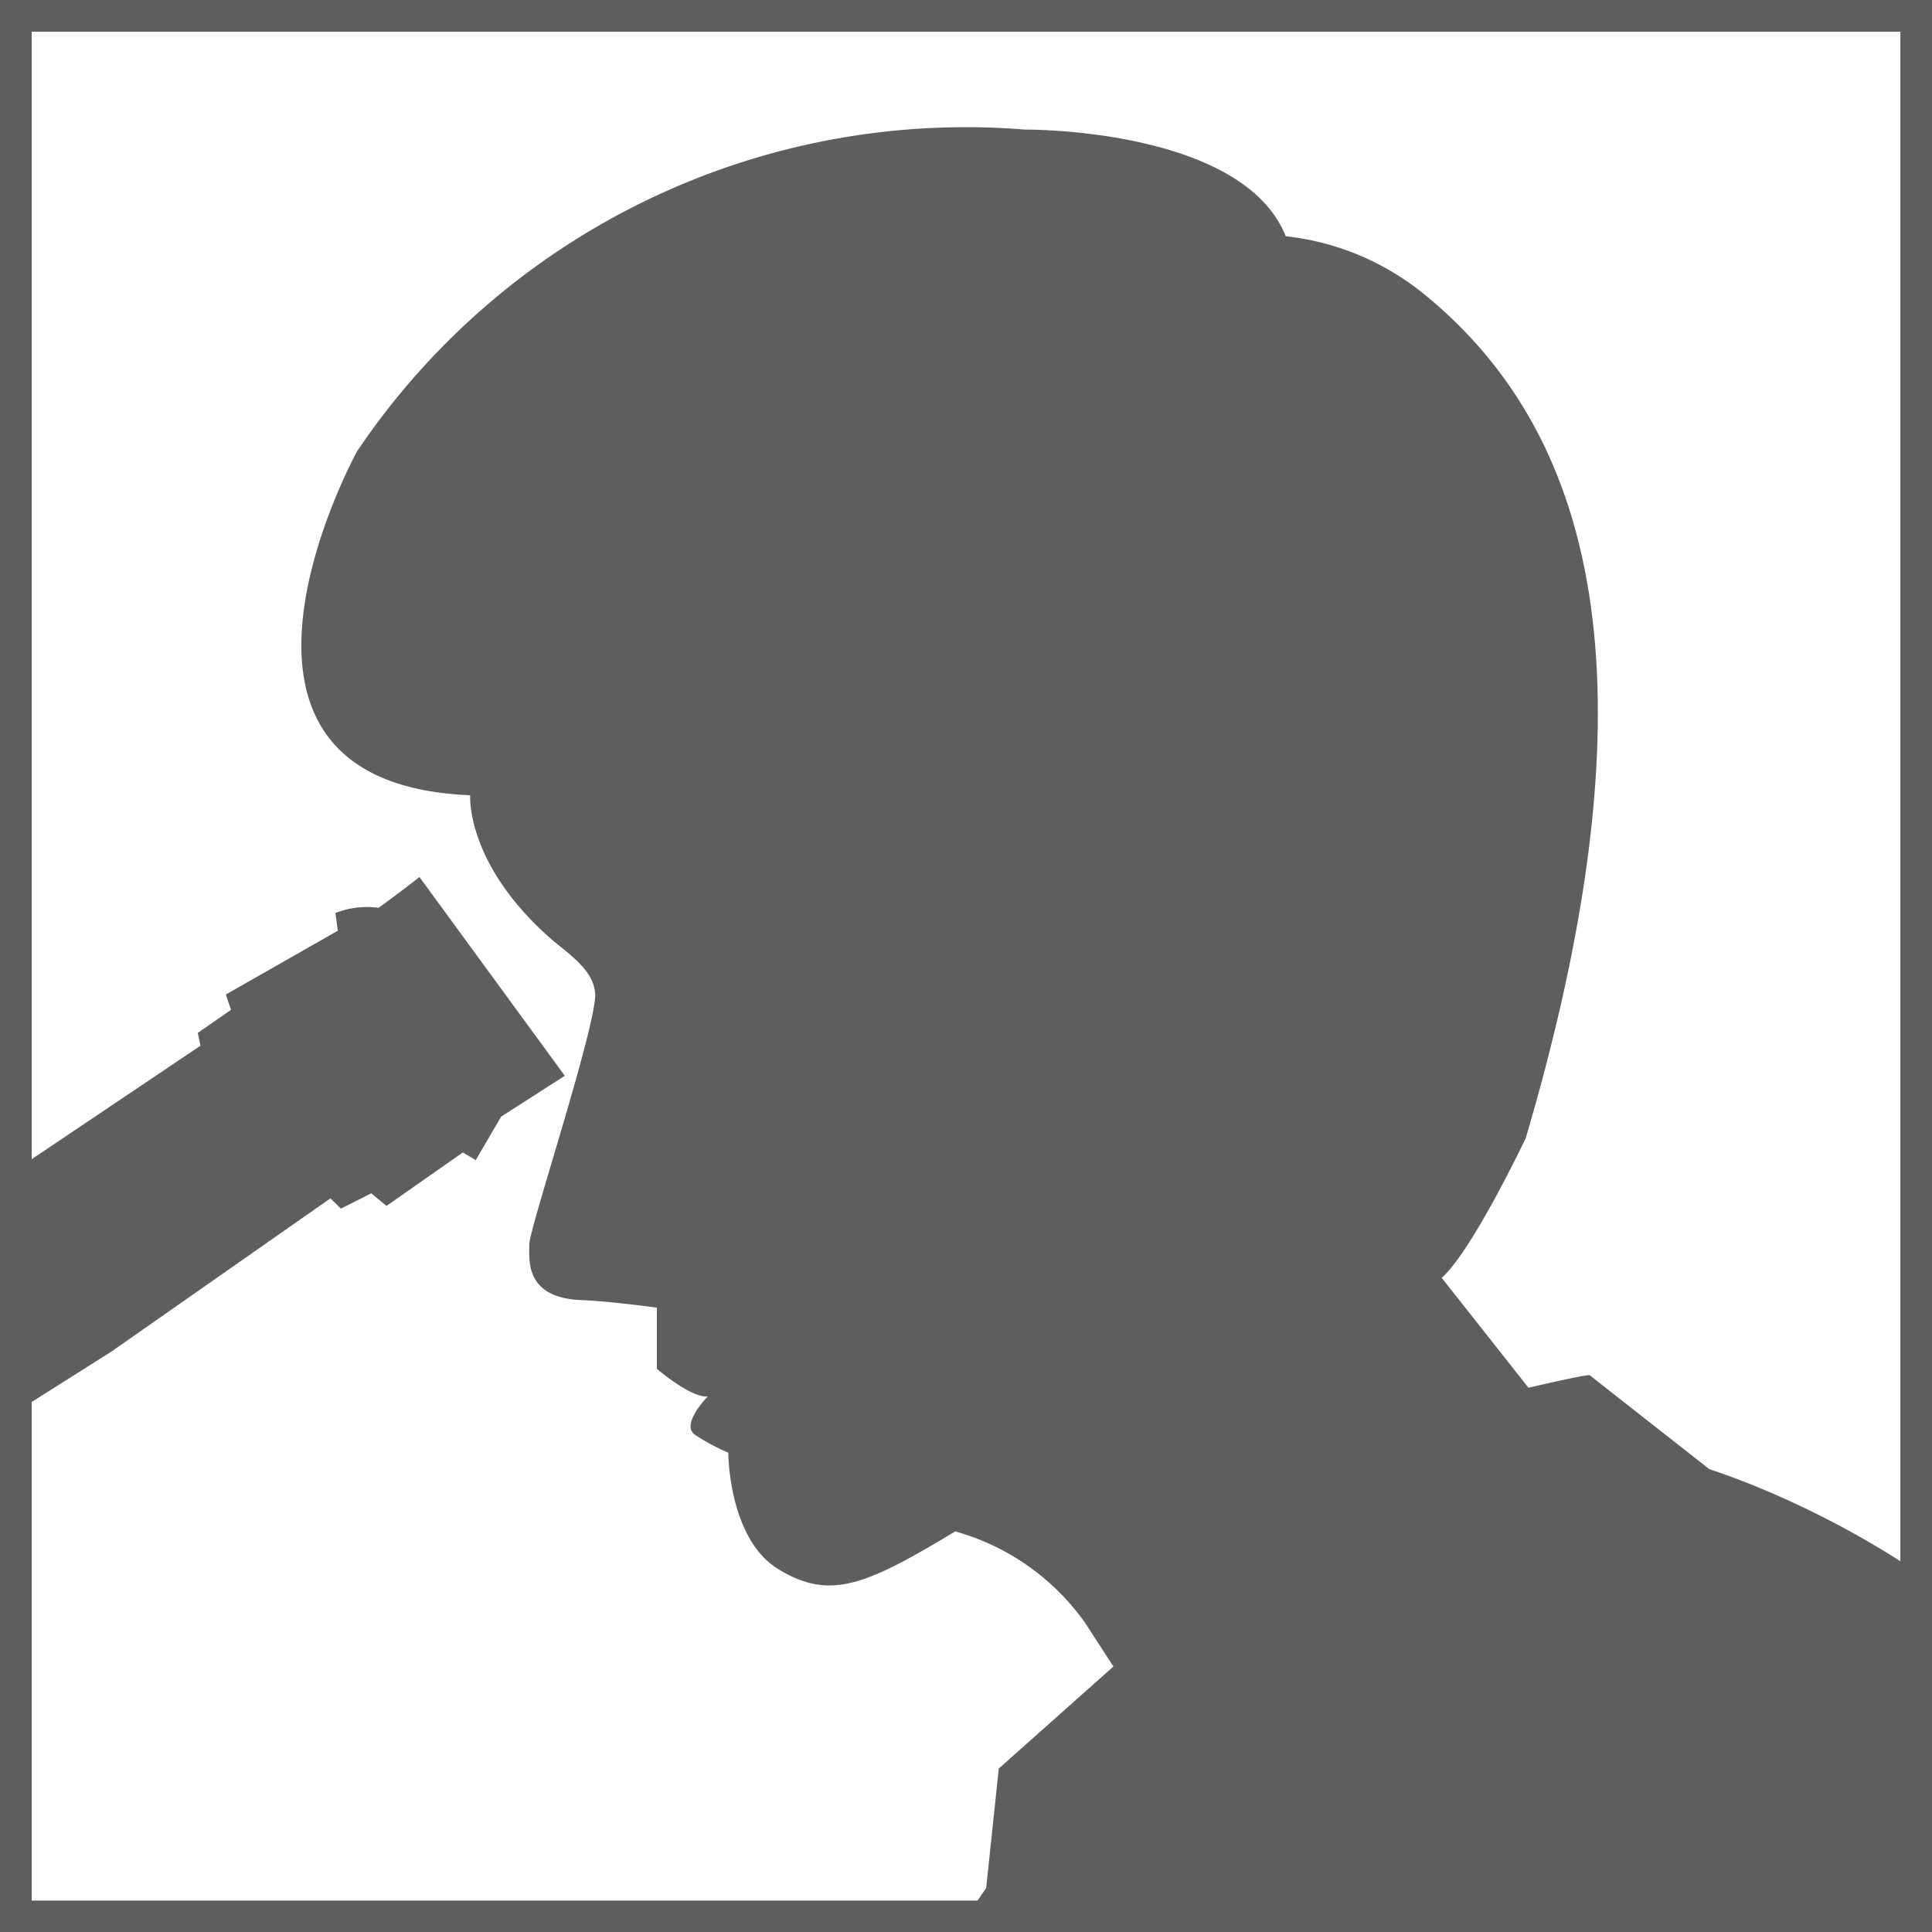 <svg xmlns="http://www.w3.org/2000/svg" xmlns:xlink="http://www.w3.org/1999/xlink" width="90" height="90.014" viewBox="0 0 90 90.014"><defs><clipPath id="a"><rect width="88.527" height="88.536" fill="none"/></clipPath></defs><g transform="translate(-609.669 -3398.545)"><g transform="translate(610.408 3399.284)"><g transform="translate(0 0)" clip-path="url(#a)"><path d="M145.453,562.216l-1.129-52.122a11.606,11.606,0,0,1,2.494-.714c1.078-.131,23.154.464,31.579,2.344,1.192.475.95,1.419.95,1.419l-.117,1.189v.481l.956-.239.233-.944,9.019-6.064-.122-.6,1.547-1.072-.242-.714,5.216-2.972-.111-.825a3.987,3.987,0,0,1,2.014-.242c1.308-.956,1.9-1.436,1.9-1.436l6.772,9.261-2.964,1.9-1.186,2.028-.6-.358-3.555,2.491-.711-.586-1.416.714-.486-.481-10.208,7.142-5.449,3.444a24.259,24.259,0,0,0-1.183,3.328c-.119.833-4.127,29.326-4.127,29.326l-1.536.361.006,3.45-1.072.114.239,3.205H173v-.475l2.611-.005.006,2.133-2.73.005v-.711h-1.072l.006,3.106h-1.9v1.288l-2.381,1.669h4.278l1.189,1.186h1.658v-.722h2.969v2.608h-2.841v-.825h-1.305l3.683,5.816h-.831l-4.278-1.061-1.311-1.078-1.894,4.05-18.754.011-.236-1.18h-.714l-.353.358v-.828h-.478l-.592.939h-.717v-.708h-.83v.956h-.95v-.95h-1.189v.6h-.828v-.833h-.95v.939H141.2v-.7h-.478l.006.842h-1.072l-.006-7.844s0-1.067.95-1.078h9.966L149.02,571V569.34h-5.813l-.009-6.885Z" transform="translate(-180.84 -459.59)" fill="#5f5e5e"/><path d="M172.5,527.816c0,1.658-3.072,10.927-3.072,11.641s-.239,2.486,2.372,2.614c1.328.046,3.567.353,3.567.353l0,2.847s1.573,1.359,2.372,1.291c0,0-1.3,1.317-.586,1.792a9.862,9.862,0,0,0,1.542.825s0,4.056,2.378,5.455c2.383,1.431,4.044.717,8.194-1.786a11.054,11.054,0,0,1,6.055,4.266l1.314,2.028-5.341,4.753-.586,5.566s-12.682,17.836-13.376,35.4c0,0,56.277.173,76.217.156.7-16.63-4.784-32.415-10.967-41.909s-18.18-13.154-18.18-13.154l-5.586-4.386c-.355,0-2.844.589-2.844.589l-4.044-5.122c1.422-1.251,3.916-6.51,3.916-6.51,6.379-21.638,3.046-33-4.77-39.34a12.3,12.3,0,0,0-6.411-2.671c-2.022-5.06-12.147-4.969-12.147-4.969a34.183,34.183,0,0,0-31.115,14.989s-8.5,15.449,5.27,16.021c0,0-.233,3.271,3.922,6.826.89.717,1.846,1.419,1.9,2.432" transform="translate(-145.508 -482.248)" fill="#5f5e5e"/></g></g><path d="M243.873,575.353h-90V485.338h90Zm-88.524-1.479H242.4V486.817H155.349Z" transform="translate(455.796 2913.207)" fill="#5f5e5e"/></g></svg>
